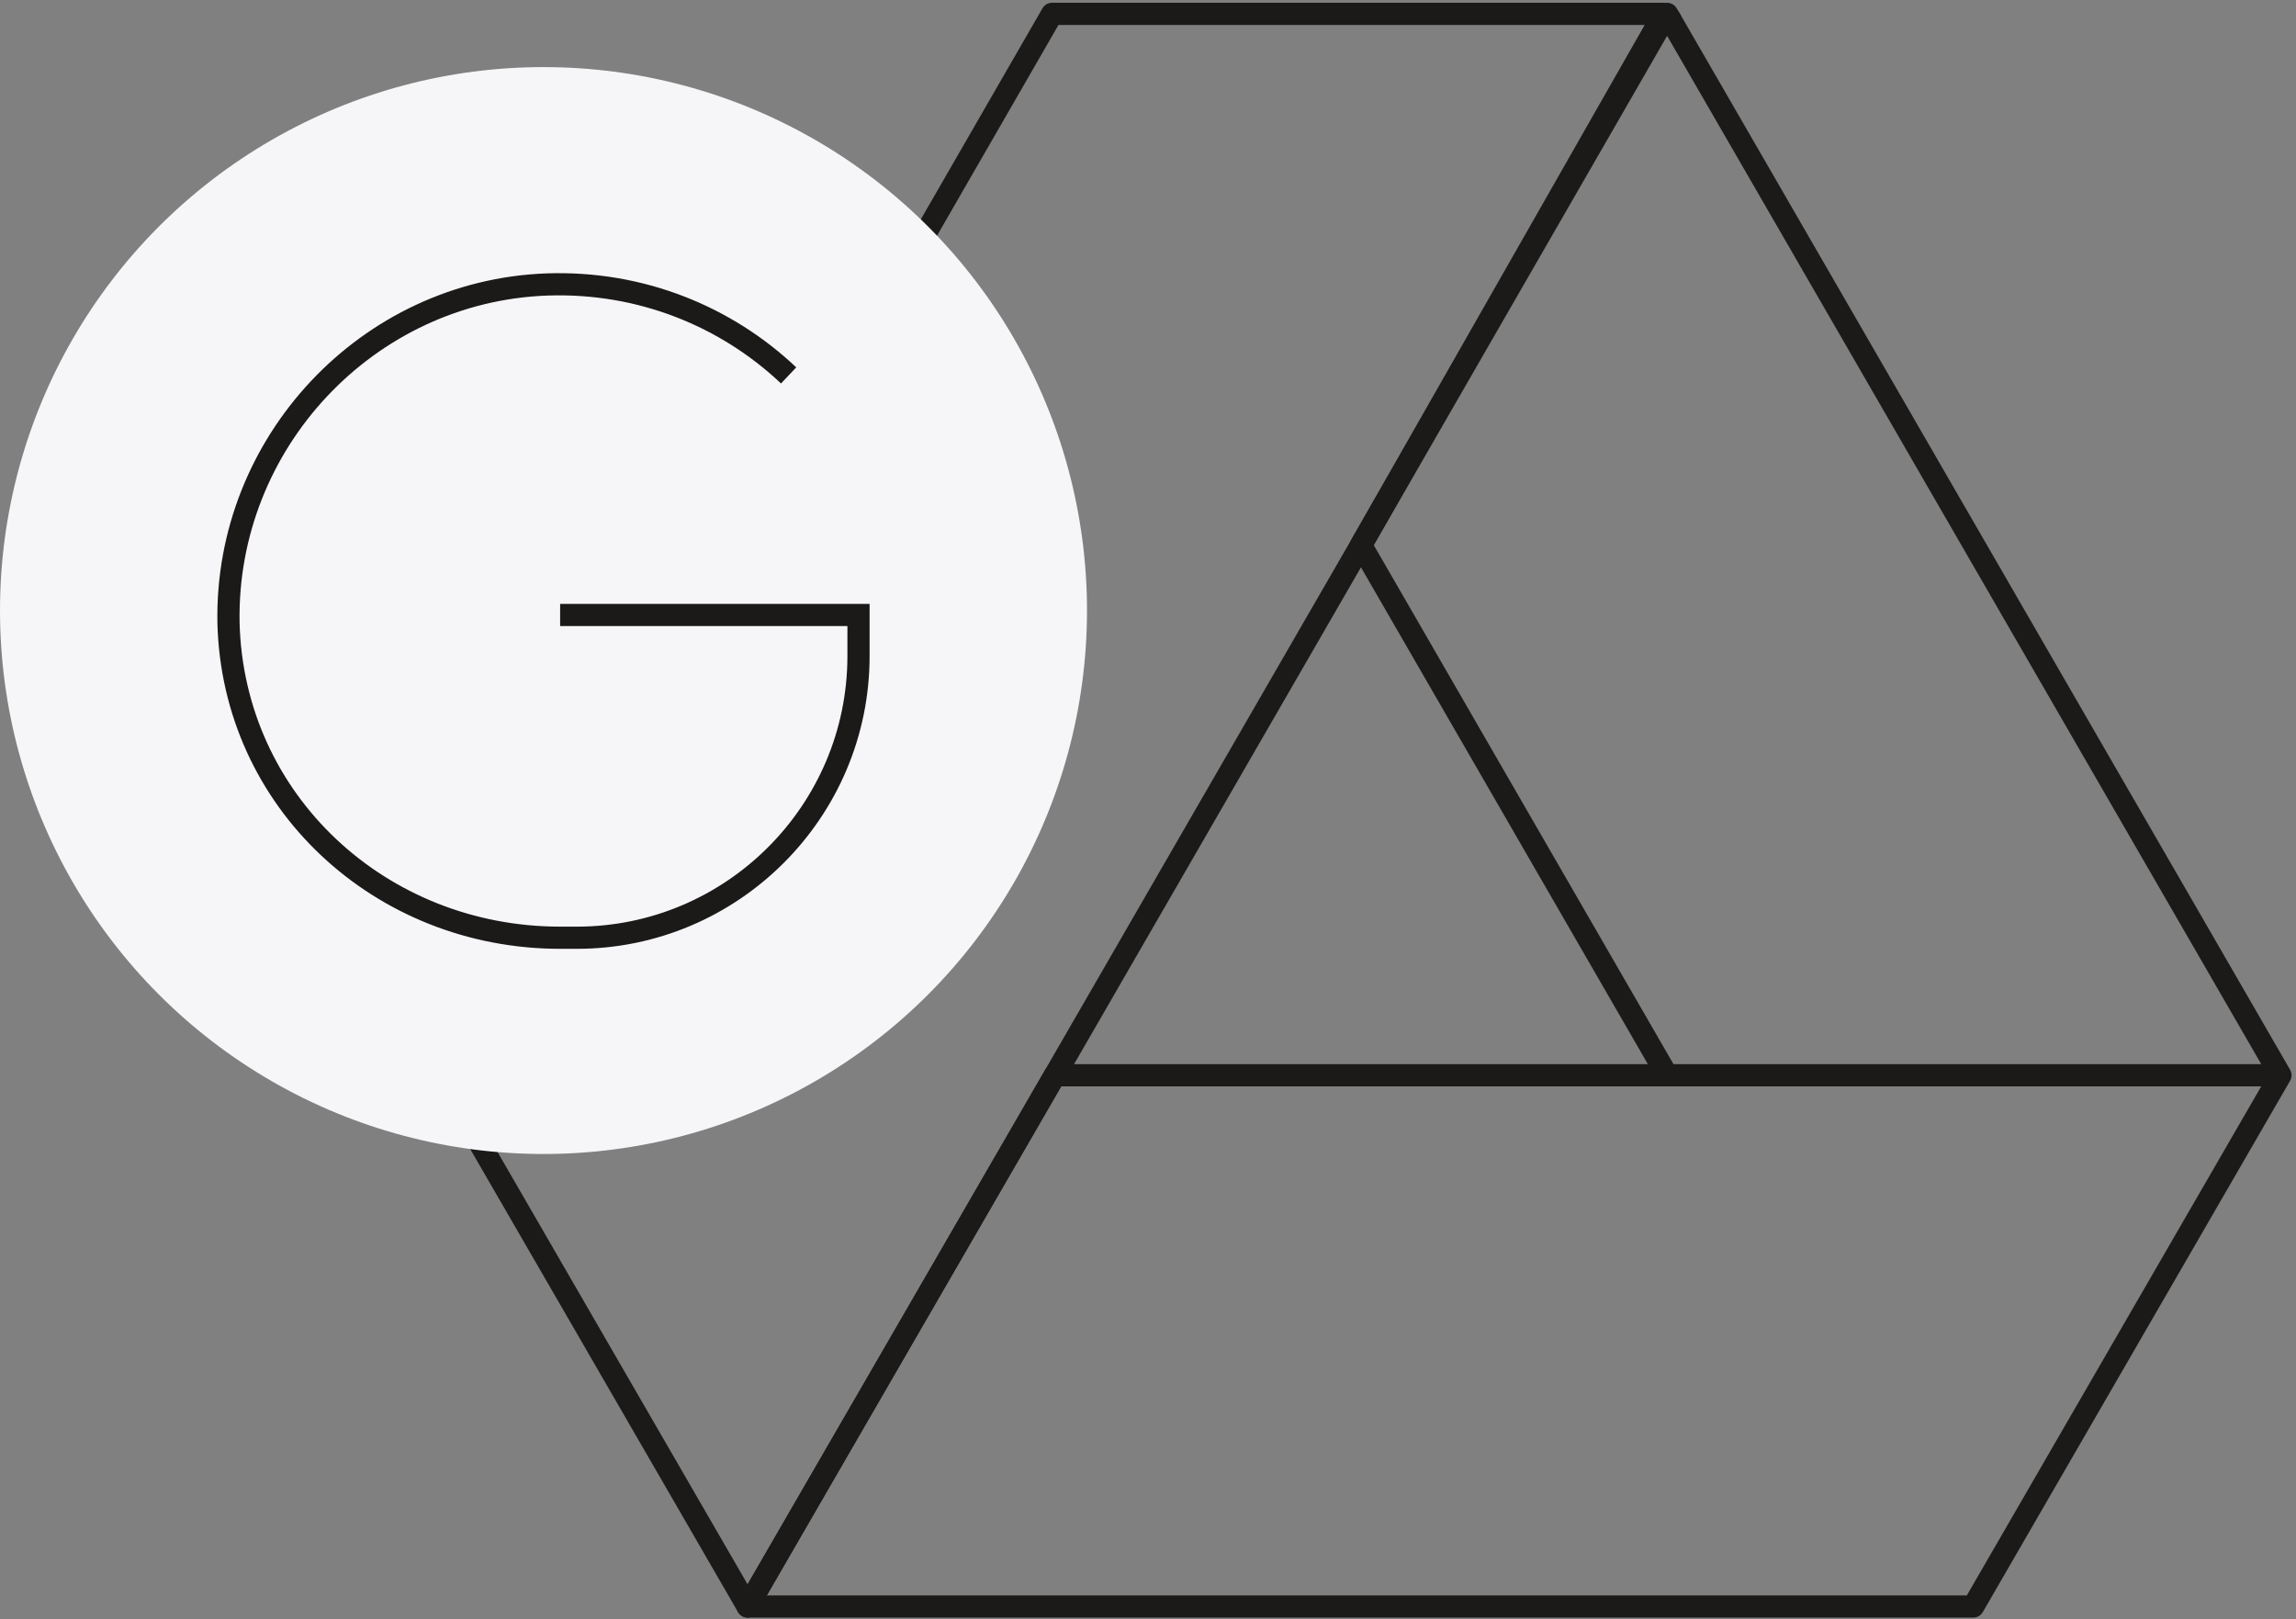 <svg width="207" height="146" viewBox="0 0 207 146" xmlns="http://www.w3.org/2000/svg">
    <rect x="0" y="0" width="207" height="146" fill="#808080" stroke="none"/>
    <g transform="translate(0 1)" fill="none" fill-rule="evenodd">
        <path d="m150.3 95.95-27.6-47.8-27.6 47.8z"/>
        <path stroke="#1B1A19" stroke-width="2" stroke-linejoin="round" d="m122.7 48.15 27.6 47.8h55.3l-55-95.2h-.6zM150.3 95.95H95.1l-27.7 47.9h110.5l27.7-47.9z"/>
        <path stroke="#1B1A19" stroke-width="2" stroke-linejoin="round" d="M150 .75h.6l-.3-.5zM94.85.25 39.7 95.95l27.7 47.9 27.7-47.9 27.6-47.8L150 .25z"/>
        <circle fill="#F6F6F8" fill-rule="nonzero" cx="49" cy="54.05" r="49"/>
        <path d="M71.1 32.85c-5.6-5.3-13.3-8.5-21.8-8.2-16.2.6-29 14.3-28.7 30.5.4 16.1 13.7 28.4 29.9 28.4H52c14 0 25.4-11.4 25.4-25.4v-3.7H50.5" stroke="#1B1A19" stroke-width="2"/>
    </g>
</svg>
